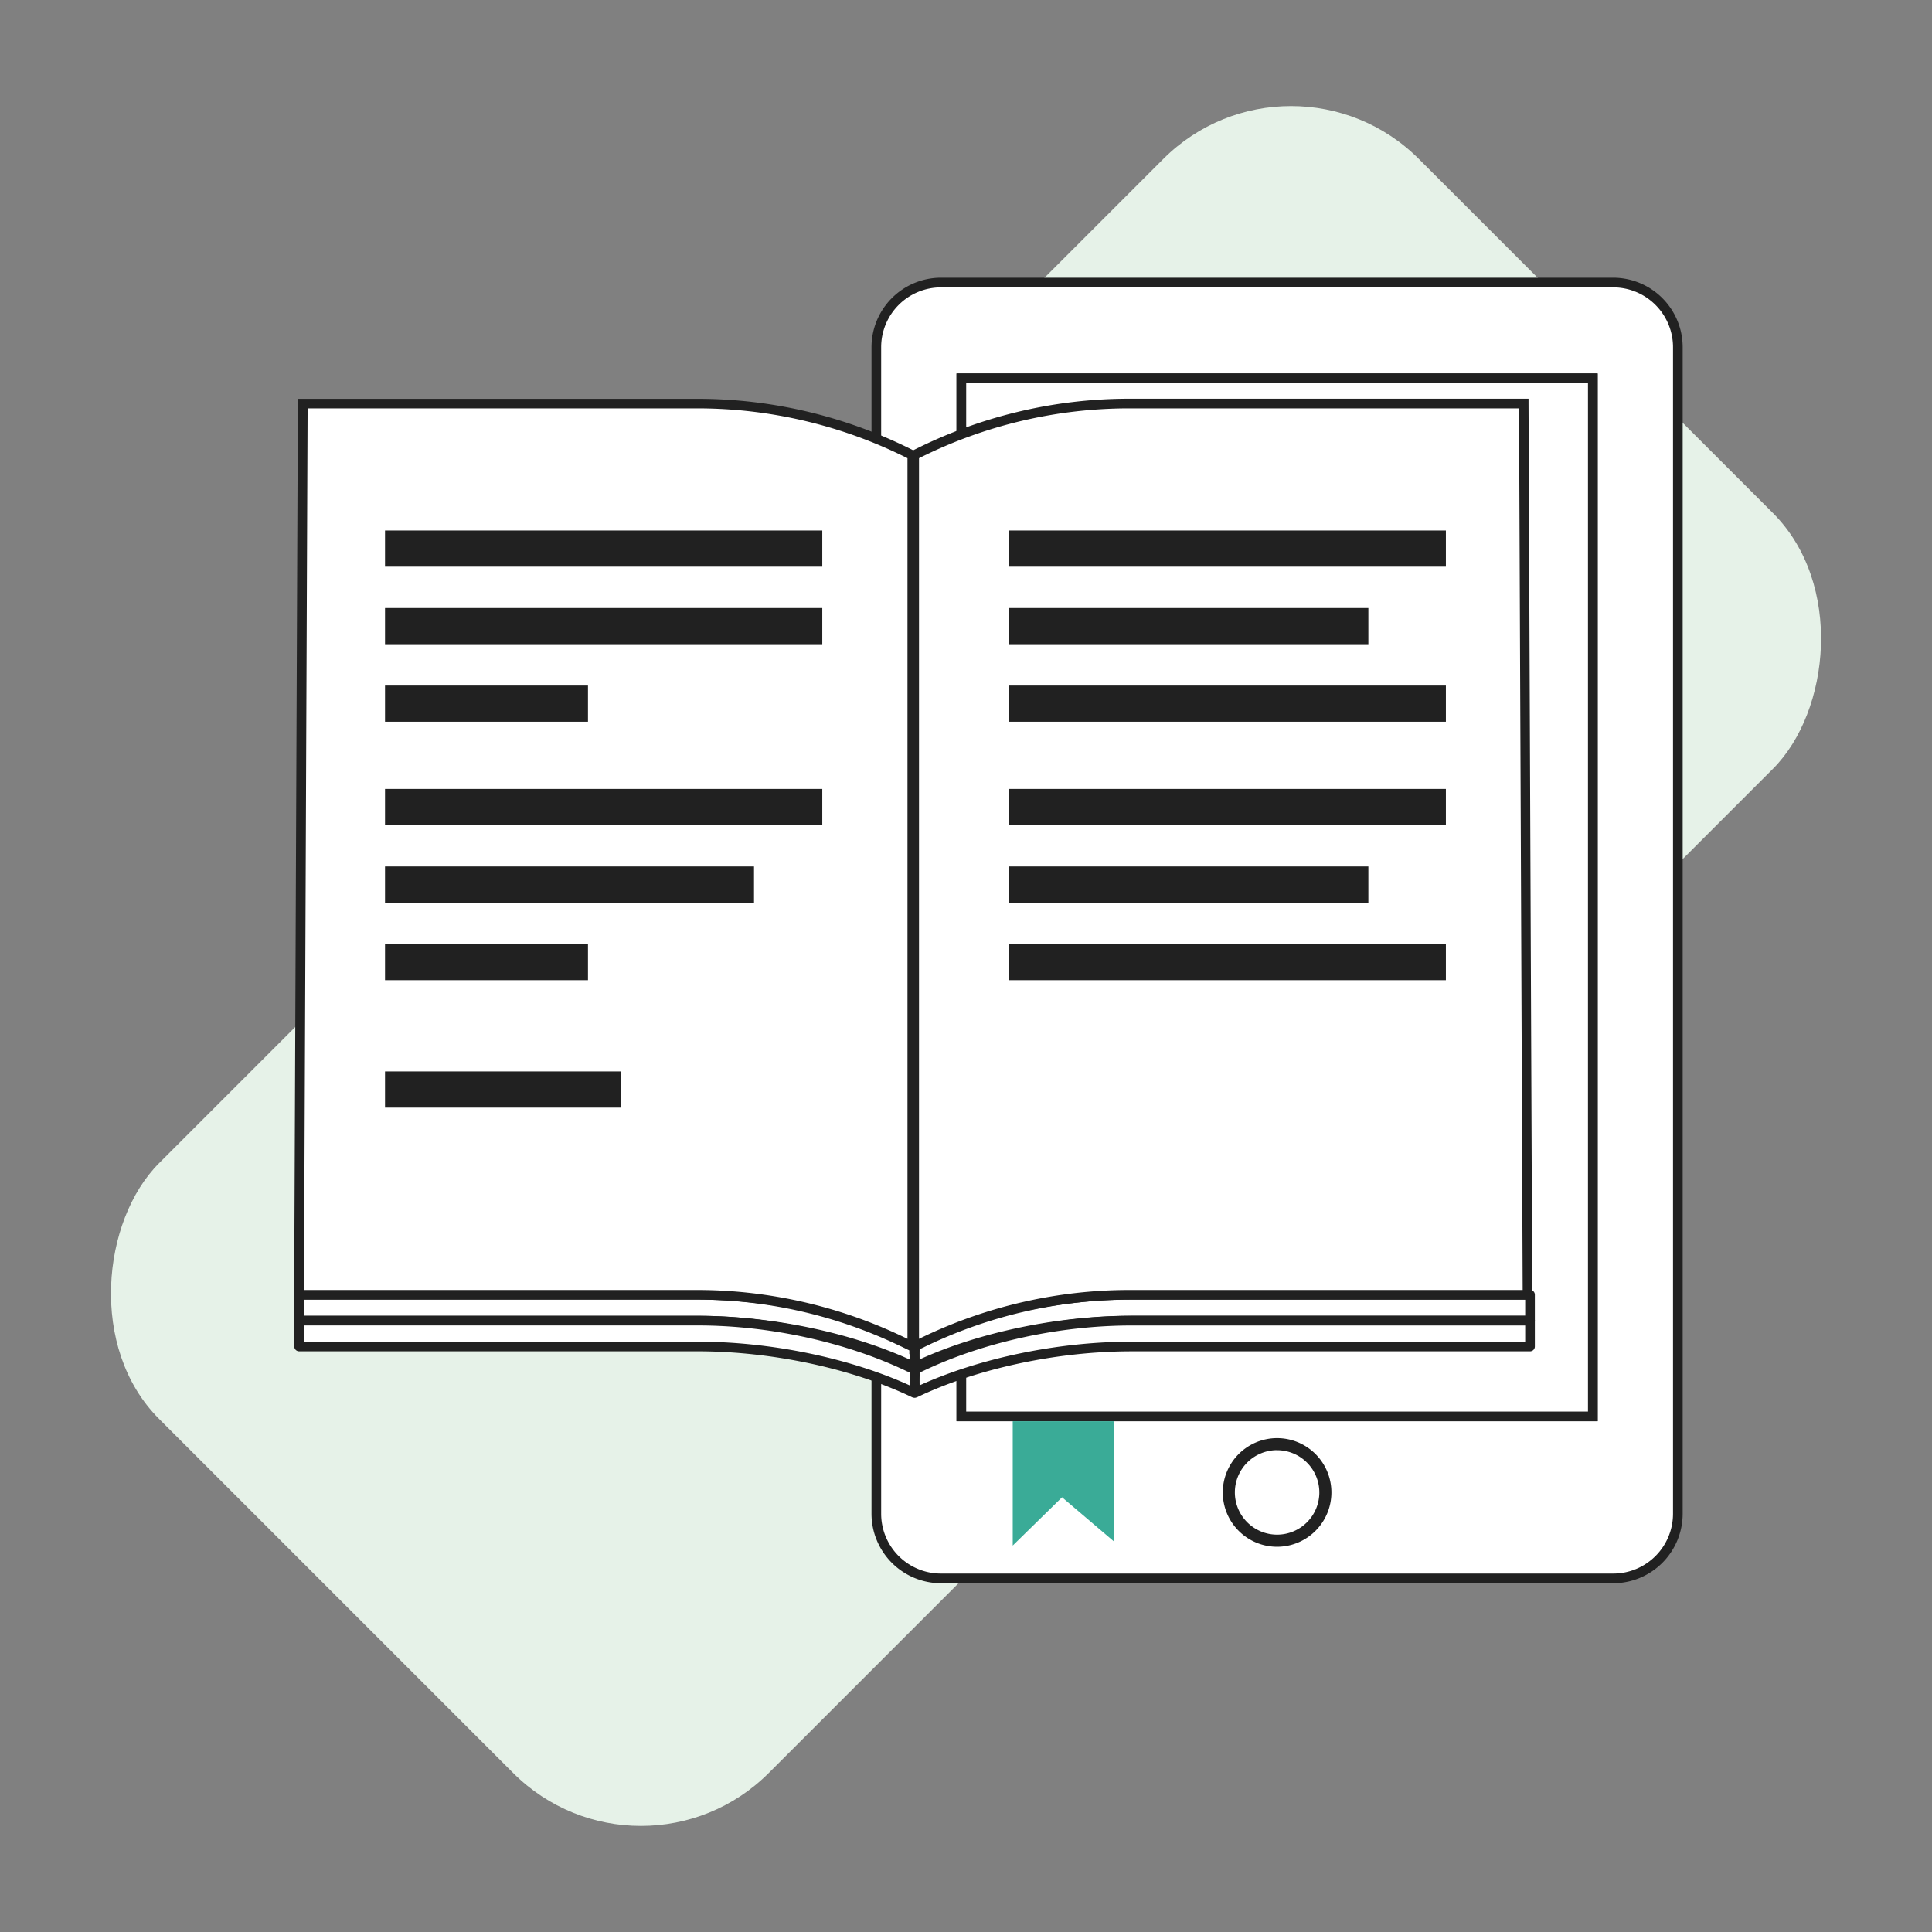<svg xmlns="http://www.w3.org/2000/svg" width="800" height="800" viewBox="0 0 800 800"><rect x="0" y="0" width="800" height="800" fill="#808080" stroke="none"/><title>04-Site optimisation ebook</title><rect x="221.47" y="31.11" width="357.07" height="737.77" rx="74.86" transform="translate(400 -165.69) rotate(45)" fill="#e6f2e8"/><rect x="159.43" y="390.89" width="84.04" height="14.98" fill="#212121"/><path d="M668,117H389.64a26.76,26.76,0,0,0-26.77,26.76V626.81a26.77,26.77,0,0,0,26.77,26.77H668a26.77,26.77,0,0,0,26.76-26.77v-483A26.76,26.76,0,0,0,668,117Zm-8.45,469.5H398.08V156.64H659.55Z" fill="#fff"/><path d="M668,655.58H389.63a28.81,28.81,0,0,1-28.76-28.77v-483A28.8,28.8,0,0,1,389.63,115H668a28.79,28.79,0,0,1,28.76,28.76V626.81A28.8,28.8,0,0,1,668,655.58ZM389.63,119a24.79,24.79,0,0,0-24.76,24.76V626.81a24.79,24.79,0,0,0,24.76,24.77H668a24.79,24.79,0,0,0,24.76-24.77v-483A24.79,24.79,0,0,0,668,119ZM661.55,588.5H396.08V154.64H661.55Zm-261.47-4H657.55V158.64H400.08Z" fill="#212121"/><rect x="398.08" y="156.64" width="261.47" height="429.85" fill="#fff"/><path d="M661.55,588.5H396.08V154.64H661.55Zm-261.47-4H657.55V158.64H400.08Z" fill="#212121"/><path d="M633.55,536.16v10.7H468.6c-29.19,0-63.37,6.56-89.69,19.18l-.39-10.7h2.53c26.32-12.62,58.36-19.18,87.55-19.18Z" fill="#fff"/><path d="M378.91,568a2,2,0,0,1-1-.29,2,2,0,0,1-1-1.64l-.39-10.7a2,2,0,0,1,.56-1.46,2,2,0,0,1,1.44-.61h2.08c25.6-12.19,57.65-19.18,88-19.18H633.55a2,2,0,0,1,2,2v10.7a2,2,0,0,1-2,2H468.6c-30.84,0-64,7.1-88.83,19A1.87,1.87,0,0,1,378.91,568Zm1.68-10.7.21,5.61c25-11.35,57.52-18.09,87.8-18.09H631.55v-6.7H468.6c-29.94,0-61.53,6.92-86.69,19a2,2,0,0,1-.86.2Z" fill="#212121"/><path d="M633.55,546.86v10.7H468.6c-29.19,0-63.37,6.56-89.69,19.18l-.39-10.7h2.53c26.32-12.62,58.36-19.18,87.55-19.18Z" fill="#fff"/><path d="M378.91,578.74a2,2,0,0,1-1-.29,2,2,0,0,1-1-1.63l-.39-10.71a2,2,0,0,1,.56-1.46,2,2,0,0,1,1.44-.61h2.08c25.6-12.19,57.65-19.18,88-19.18H633.55a2,2,0,0,1,2,2v10.7a2,2,0,0,1-2,2H468.6c-30.84,0-64,7.1-88.83,19A2,2,0,0,1,378.91,578.74Zm1.68-10.7.21,5.61c25-11.35,57.52-18.09,87.8-18.09H631.55v-6.7H468.6c-29.94,0-61.53,6.92-86.69,19a2,2,0,0,1-.86.2Z" fill="#212121"/><path d="M123.86,536.16v10.7h165c29.2,0,63.37,6.56,89.69,19.18l.39-10.7h-2.53C350,542.72,318,536.16,288.81,536.16Z" fill="#fff"/><path d="M378.5,568a1.87,1.87,0,0,1-.86-.2c-24.79-11.88-58-19-88.83-19H123.86a2,2,0,0,1-2-2v-10.7a2,2,0,0,1,2-2h165c30.35,0,62.4,7,88,19.18h2.07a2,2,0,0,1,1.44.61,2,2,0,0,1,.56,1.46l-.39,10.7a2,2,0,0,1-1,1.64A2,2,0,0,1,378.5,568ZM125.86,544.86h163c30.28,0,62.84,6.74,87.8,18.09l.21-5.61h-.46a2,2,0,0,1-.86-.2c-25.16-12.06-56.75-19-86.69-19H125.86Z" fill="#212121"/><path d="M123.86,546.86v10.7h165c29.2,0,63.37,6.56,89.69,19.18l.39-10.7h-2.53C350,553.42,318,546.86,288.81,546.86Z" fill="#fff"/><path d="M378.5,578.74a2,2,0,0,1-.86-.19c-24.79-11.89-58-19-88.83-19H123.86a2,2,0,0,1-2-2v-10.7a2,2,0,0,1,2-2h165c30.35,0,62.4,7,88,19.18h2.07a2,2,0,0,1,1.44.61,2,2,0,0,1,.56,1.46l-.39,10.71a2,2,0,0,1-1,1.63A2,2,0,0,1,378.5,578.74ZM125.86,555.56h163c30.28,0,62.84,6.74,87.8,18.09l.21-5.61h-.46a2,2,0,0,1-.86-.2c-25.16-12.06-56.75-19-86.69-19H125.86Z" fill="#212121"/><path d="M630.94,167.1H467.36a195.09,195.09,0,0,0-88.82,21.4h0V557.56l4.63-2.22a195.14,195.14,0,0,1,84.34-19.18h165Z" fill="#fff"/><path d="M376.54,560.74V187.28l1.09-.56a198,198,0,0,1,89.73-21.62H632.93v2l1.54,371.07h-167a194.31,194.31,0,0,0-83.47,19Zm4-371V554.39l1.77-.85a198.15,198.15,0,0,1,85.2-19.38h163L629,169.1H467.36A193.89,193.89,0,0,0,380.54,189.73Z" fill="#212121"/><path d="M125.38,167.1H289a195.13,195.13,0,0,1,88.83,21.4h0V557.56l-4.64-2.22a195.07,195.07,0,0,0-84.34-19.18H123.86Z" fill="#fff"/><path d="M379.79,560.74l-7.5-3.6a194.35,194.35,0,0,0-83.48-19h-167v-2l1.53-371H289a198,198,0,0,1,89.74,21.62l1.09.56ZM125.87,534.16H288.81A198.2,198.2,0,0,1,374,553.54l1.77.85V189.73A194,194,0,0,0,289,169.1H127.37Z" fill="#212121"/><rect x="159.43" y="390.89" width="84.04" height="14.98" fill="#212121"/><rect x="159.43" y="443.66" width="97.79" height="14.98" fill="#212121"/><rect x="159.43" y="358.78" width="152.79" height="14.98" fill="#212121"/><rect x="159.43" y="326.68" width="181.06" height="14.98" fill="#212121"/><rect x="159.43" y="283.88" width="84.04" height="14.98" fill="#212121"/><rect x="159.43" y="251.77" width="181.06" height="14.98" fill="#212121"/><rect x="417.65" y="358.78" width="148.96" height="14.98" fill="#212121"/><rect x="417.65" y="390.89" width="181.06" height="14.98" fill="#212121"/><rect x="417.65" y="326.68" width="181.06" height="14.98" fill="#212121"/><rect x="417.65" y="251.77" width="148.96" height="14.98" fill="#212121"/><rect x="417.65" y="283.88" width="181.06" height="14.98" fill="#212121"/><rect x="417.65" y="219.67" width="181.06" height="14.98" fill="#212121"/><rect x="159.43" y="219.67" width="181.06" height="14.98" fill="#212121"/><path d="M528.82,640.48A22.49,22.49,0,1,1,551.31,618,22.52,22.52,0,0,1,528.82,640.48Zm0-40A17.49,17.49,0,1,0,546.31,618,17.51,17.51,0,0,0,528.82,600.5Z" fill="#212121"/><polygon points="419.35 588.5 419.35 639.98 439.77 619.99 461.34 638.35 461.34 588.5 419.35 588.5" fill="#3aab97"/></svg>